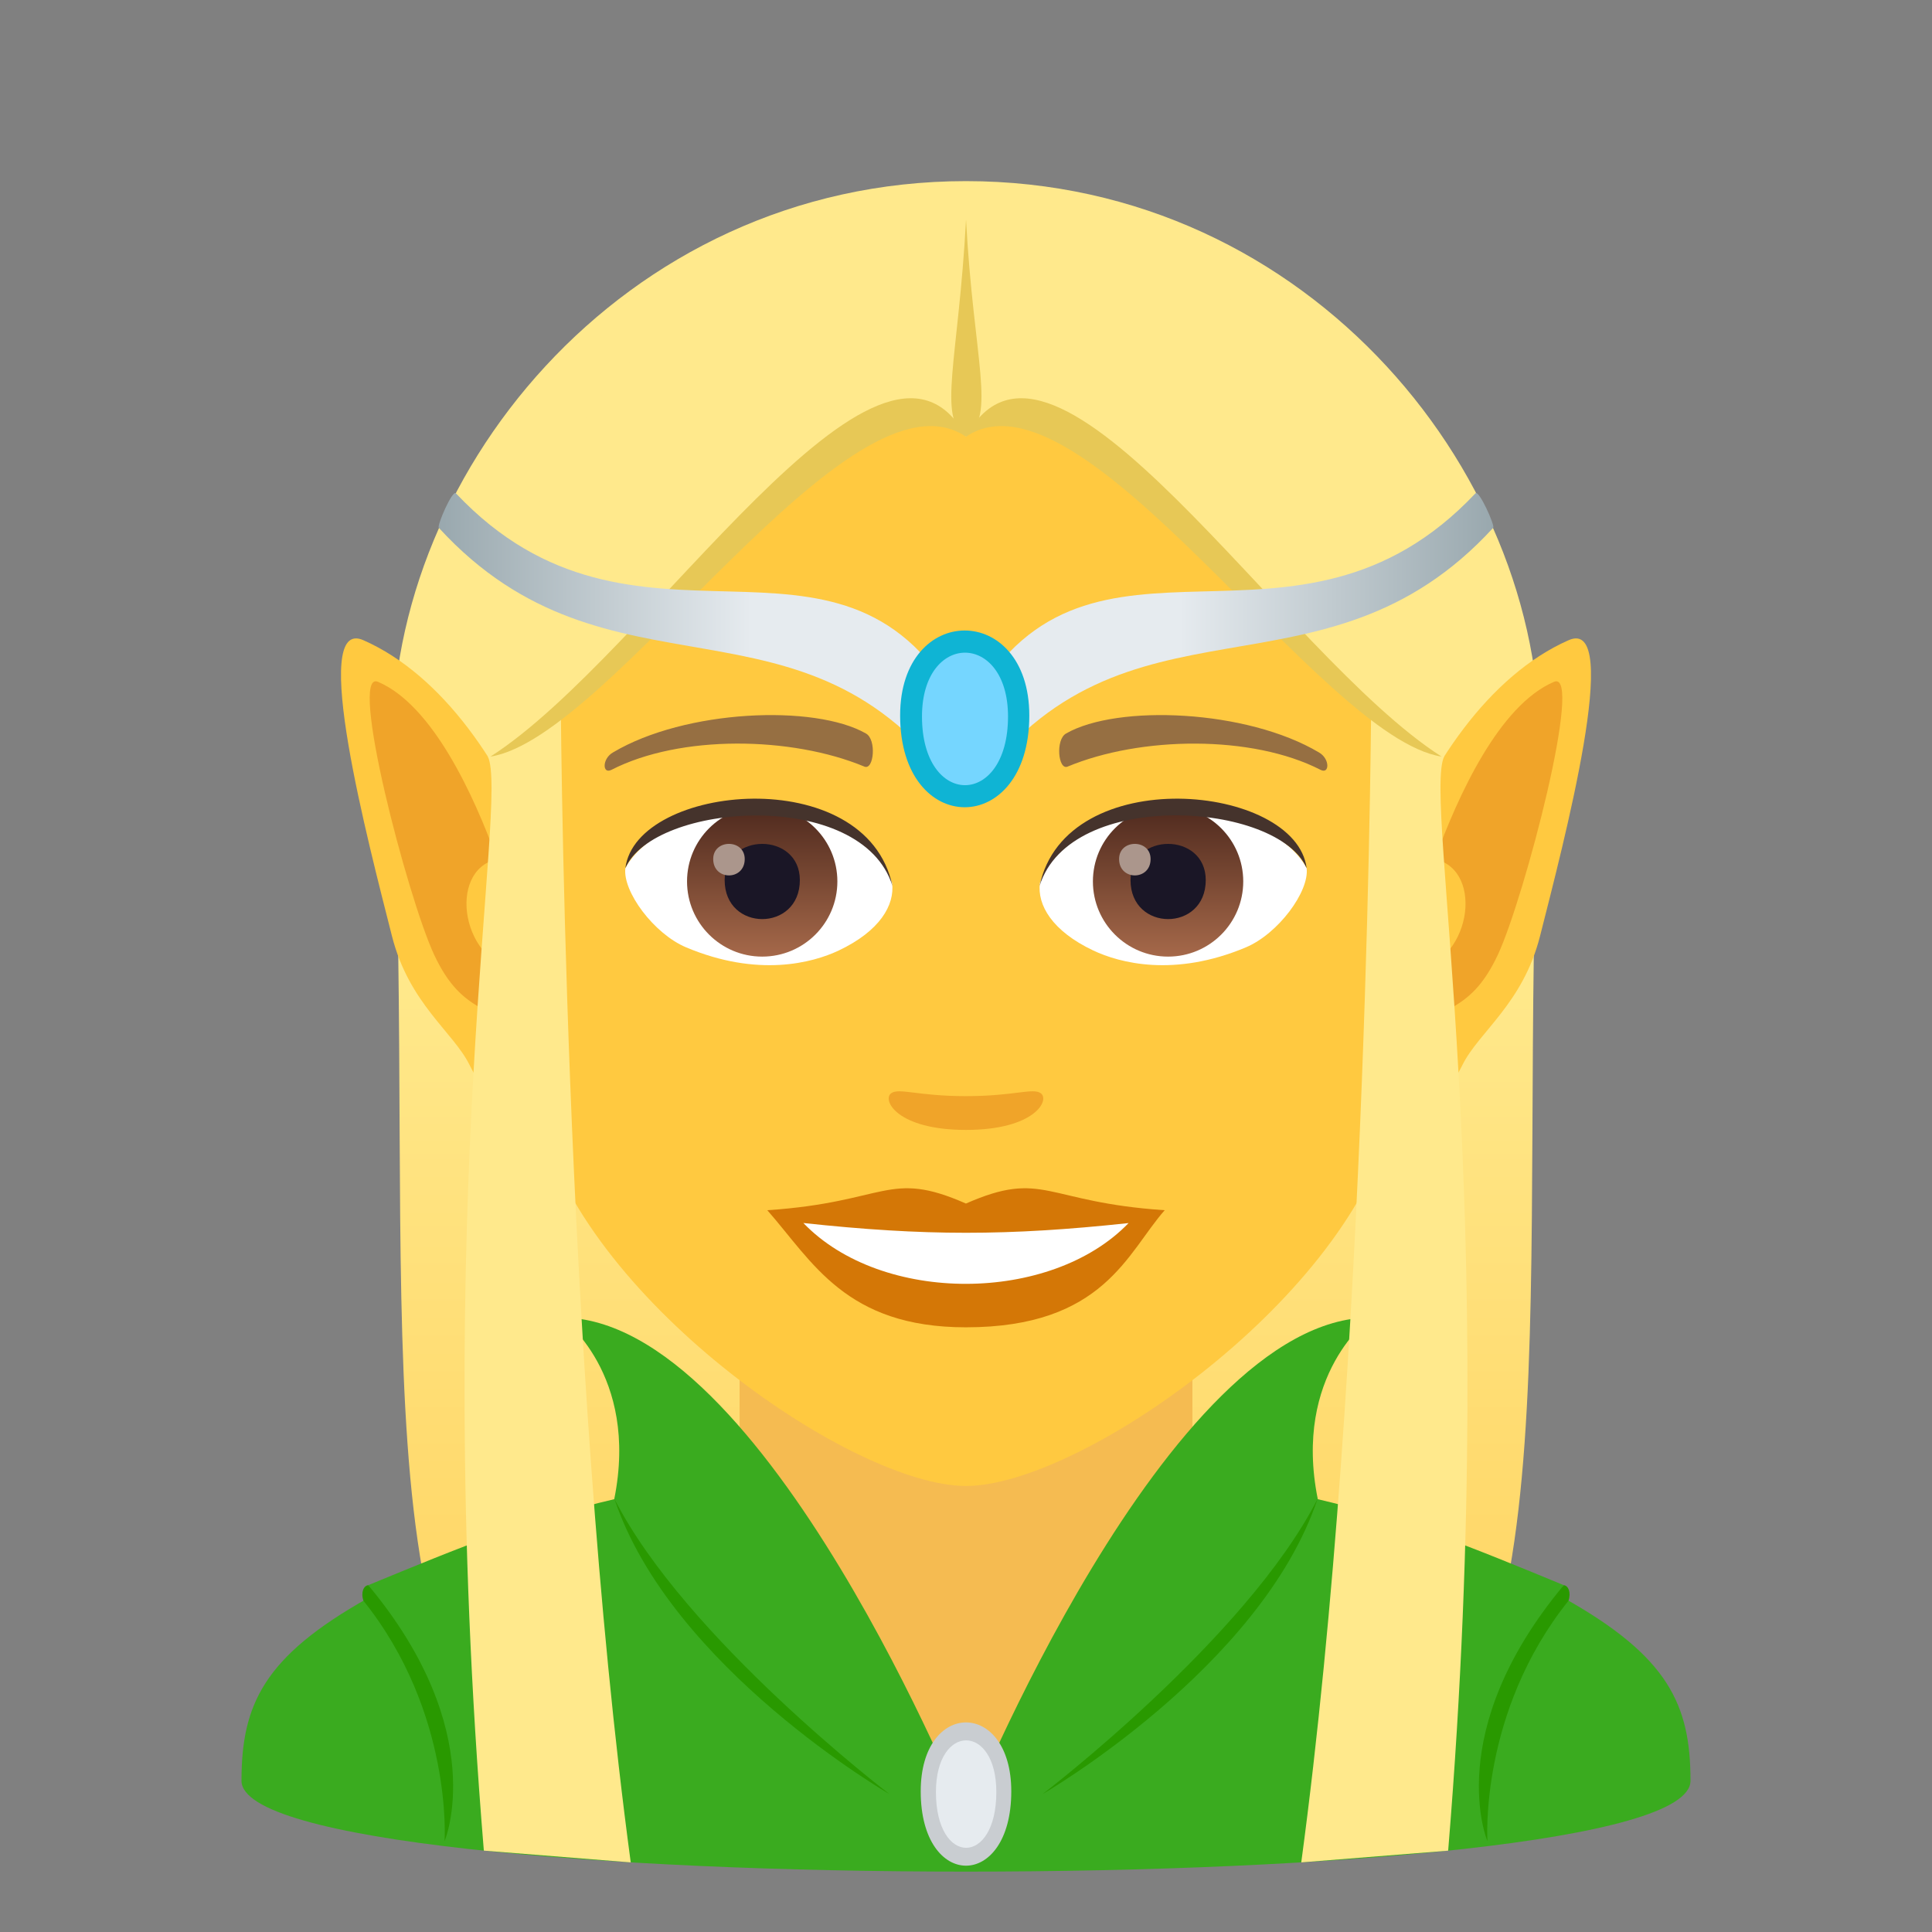 <?xml version="1.0" encoding="utf-8"?>
<!-- Generator: Adobe Illustrator 15.0.0, SVG Export Plug-In . SVG Version: 6.00 Build 0)  -->
<!DOCTYPE svg PUBLIC "-//W3C//DTD SVG 1.1//EN" "http://www.w3.org/Graphics/SVG/1.1/DTD/svg11.dtd">
<svg version="1.1" id="Layer_1" xmlns:x="http://ns.adobe.com/Extensibility/1.0/" xmlns:i="http://ns.adobe.com/AdobeIllustrator/10.0/" xmlns:graph="http://ns.adobe.com/Graphs/1.0/"
	 xmlns="http://www.w3.org/2000/svg" xmlns:xlink="http://www.w3.org/1999/xlink" xmlns:a="http://ns.adobe.com/AdobeSVGViewerExtensions/3.0/"
	 x="0px" y="0px" width="64px" height="64px" viewBox="0 0 64 64" enable-background="new 0 0 64 64" xml:space="preserve">
<rect x="0" y="0" width="64" height="64" fill="#808080" stroke="none"/>
<linearGradient id="SVGID_1_" gradientUnits="userSpaceOnUse" x1="32.001" y1="61.606" x2="32.001" y2="6">
	<stop  offset="0" style="stop-color:#FFD059"/>
	<stop  offset="0.539" style="stop-color:#FFE98C"/>
	<a:midPointStop  offset="0" style="stop-color:#FFD059"/>
	<a:midPointStop  offset="0.5" style="stop-color:#FFD059"/>
	<a:midPointStop  offset="0.539" style="stop-color:#FFE98C"/>
</linearGradient>
<path fill="url(#SVGID_1_)" d="M32,6c-11.418,0-19.396,9.922-18.984,19.258c0.769,17.424-1.347,31.172,5.601,34.74
	c4.175,2.145,22.593,2.145,26.768,0c6.947-3.568,4.832-17.316,5.601-34.74C51.396,15.922,43.418,6,32,6z"/>
<rect x="24.5" y="41.912" fill="#F5BB51" width="15" height="18.035"/>
<path fill="#3AAB1F" d="M51.802,52.935c-0.077-0.041-0.092-0.336,0-0.424c-3.122-1.289-5.34-2.193-8.148-2.848
	c-0.837-4.15,1.753-6.018,1.753-6.018C38.654,43.646,32,60.233,32,60.233s-6.654-16.588-13.406-16.588c0,0,2.59,1.867,1.753,6.018
	c-2.809,0.654-5.026,1.559-8.148,2.848c0.092,0.088,0.077,0.383,0,0.424C8.729,54.878,8,56.478,8,58.991c0,4.012,48,4.012,48,0
	C56,56.478,55.271,54.878,51.802,52.935z"/>
<path fill="#299900" d="M51.802,52.511c-4.062,4.873-2.529,8.48-2.529,8.48s-0.281-4.258,2.684-7.963
	C52.053,52.751,51.95,52.524,51.802,52.511z"/>
<path fill="#299900" d="M34.537,59.431c0,0,6.752-5.154,9.108-9.775C41.767,55.251,34.537,59.431,34.537,59.431z"/>
<path fill="#299900" d="M12.2,52.511c4.058,4.873,2.527,8.48,2.527,8.48s0.281-4.258-2.687-7.963
	C11.945,52.751,12.048,52.524,12.2,52.511z"/>
<path fill="#299900" d="M29.463,59.431c0,0-6.754-5.154-9.108-9.775C22.231,55.251,29.463,59.431,29.463,59.431z"/>
<path fill="#C9CDD1" d="M33.5,59.341c0,3.283-3,3.283-3,0C30.5,56.296,33.5,56.296,33.5,59.341z"/>
<path fill="#E6EBEF" d="M33.005,59.364c0,2.463-2.001,2.463-2.001,0C31.004,57.081,33.005,57.081,33.005,59.364z"/>
<path id="Path_736_" fill="#FFC940" d="M51.963,21.207c-5.262,2.316-8.247,12.137-6.029,15.246c0.225,0.313,1.535,0.814,2.508-1.168
	c0.539-1.098,2.005-2.033,2.574-4.277C51.784,27.977,53.778,20.406,51.963,21.207z"/>
<path id="Path_735_" fill="#F0A429" d="M51.479,22.586c-1.815,0.773-3.183,3.768-3.946,5.875c1.669,0.365,1.207,3.512-0.858,3.76
	c-0.026,0.389-0.041,1.92,0.008,2.34c0.971-1.408,1.959-0.844,2.938-2.939C50.5,29.732,52.477,22.16,51.479,22.586z"/>
<path id="Path_734_" fill="#FFC940" d="M12.037,21.207c5.262,2.316,8.247,12.137,6.029,15.246c-0.225,0.313-1.535,0.814-2.508-1.168
	c-0.539-1.098-2.005-2.033-2.574-4.277C12.216,27.977,10.222,20.406,12.037,21.207z"/>
<path id="Path_662_" fill="#F0A429" d="M12.521,22.586c1.815,0.773,3.183,3.768,3.946,5.875c-1.669,0.365-1.207,3.512,0.858,3.76
	c0.026,0.389,0.041,1.92-0.008,2.34c-0.971-1.408-1.959-0.844-2.938-2.939C13.5,29.732,11.523,22.16,12.521,22.586z"/>
<path fill="#FFC940" d="M32,8.275c-11.005,0-16.306,8.961-15.644,20.484c0.136,2.316,0.78,5.658,1.575,8.52
	C19.582,43.23,28.291,49.225,32,49.225c3.707,0,12.416-5.994,14.068-11.945c0.795-2.861,1.439-6.203,1.575-8.52
	C48.305,17.236,43.007,8.275,32,8.275z"/>
<path fill="#D47706" d="M31.998,39.869c-2.578-1.135-2.599-0.045-6.58,0.221c1.494,1.697,2.595,3.879,6.579,3.879
	c4.574,0,5.347-2.479,6.585-3.879C34.597,39.824,34.58,38.734,31.998,39.869z"/>
<path fill="#FFFFFF" d="M26.613,40.514c2.6,2.705,8.205,2.668,10.772,0.002C33.384,40.945,30.616,40.945,26.613,40.514z"/>
<path fill="#966F42" d="M43.693,24.926c-2.391-1.424-6.68-1.6-8.376-0.629c-0.359,0.197-0.264,1.227,0.048,1.098
	c2.42-1.008,6.108-1.059,8.38,0.107C44.049,25.656,44.057,25.133,43.693,24.926z"/>
<path fill="#966F42" d="M20.305,24.926c2.391-1.424,6.679-1.6,8.379-0.629c0.36,0.197,0.264,1.227-0.049,1.098
	c-2.422-1.008-6.105-1.061-8.38,0.107C19.949,25.656,19.943,25.133,20.305,24.926z"/>
<path fill="#F0A429" d="M34.474,36.213c-0.263-0.184-0.877,0.098-2.476,0.098c-1.597,0-2.211-0.281-2.473-0.098
	c-0.314,0.221,0.185,1.217,2.473,1.217C34.287,37.43,34.789,36.434,34.474,36.213z"/>
<path id="Path_661_" fill="#FFFFFF" d="M29.552,29.25c0.093,0.727-0.401,1.59-1.771,2.238c-0.869,0.41-2.678,0.895-5.055-0.107
	c-1.065-0.449-2.104-1.848-2.01-2.621C22.005,26.332,28.346,25.977,29.552,29.25z"/>
<linearGradient id="Oval_1_" gradientUnits="userSpaceOnUse" x1="-424.58" y1="477.441" x2="-424.58" y2="478.199" gradientTransform="matrix(6.57 0 0 -6.57 2814.78 3168.528)">
	<stop  offset="0" style="stop-color:#A6694A"/>
	<stop  offset="1" style="stop-color:#4F2A1E"/>
	<a:midPointStop  offset="0" style="stop-color:#A6694A"/>
	<a:midPointStop  offset="0.5" style="stop-color:#A6694A"/>
	<a:midPointStop  offset="1" style="stop-color:#4F2A1E"/>
</linearGradient>
<circle id="Oval_104_" fill="url(#Oval_1_)" cx="25.249" cy="29.199" r="2.49"/>
<path id="Path_660_" fill="#1A1626" d="M24.005,29.154c0,1.723,2.491,1.723,2.491,0C26.496,27.555,24.005,27.555,24.005,29.154z"/>
<path id="Path_659_" fill="#AB968C" d="M23.626,28.457c0,0.723,1.044,0.723,1.044,0C24.67,27.787,23.626,27.787,23.626,28.457z"/>
<path id="Path_658_" fill="#45332C" d="M29.563,29.346c-1.012-3.252-7.908-2.771-8.847-0.586
	C21.064,25.961,28.701,25.223,29.563,29.346z"/>
<path id="Path_657_" fill="#FFFFFF" d="M34.448,29.25c-0.093,0.727,0.401,1.59,1.771,2.238c0.869,0.41,2.678,0.895,5.055-0.107
	c1.066-0.449,2.104-1.848,2.01-2.621C41.996,26.332,35.654,25.977,34.448,29.25z"/>
<linearGradient id="Oval_2_" gradientUnits="userSpaceOnUse" x1="-425.232" y1="477.441" x2="-425.232" y2="478.199" gradientTransform="matrix(6.57 0 0 -6.57 2832.511 3168.528)">
	<stop  offset="0" style="stop-color:#A6694A"/>
	<stop  offset="1" style="stop-color:#4F2A1E"/>
	<a:midPointStop  offset="0" style="stop-color:#A6694A"/>
	<a:midPointStop  offset="0.5" style="stop-color:#A6694A"/>
	<a:midPointStop  offset="1" style="stop-color:#4F2A1E"/>
</linearGradient>
<circle id="Oval_103_" fill="url(#Oval_2_)" cx="38.694" cy="29.199" r="2.49"/>
<path id="Path_656_" fill="#1A1626" d="M37.45,29.154c0,1.723,2.492,1.723,2.492,0C39.942,27.555,37.45,27.555,37.45,29.154z"/>
<path id="Path_655_" fill="#AB968C" d="M37.071,28.457c0,0.723,1.044,0.723,1.044,0C38.115,27.787,37.071,27.787,37.071,28.457z"/>
<path id="Path_363_" fill="#45332C" d="M34.438,29.346c1.011-3.25,7.902-2.785,8.846-0.586
	C42.934,25.961,35.299,25.223,34.438,29.346z"/>
<path fill="#FFE98C" d="M47.838,25.063c-0.696,1.496,1.93,14.481,0.134,36.243l-4.866,0.388c2.252-16.721,2.322-39.124,2.322-39.124
	L47.838,25.063z"/>
<path fill="#FFE98C" d="M16.162,25.063c0.696,1.496-1.93,14.48-0.134,36.242l4.866,0.389c-2.252-16.721-2.322-39.124-2.322-39.124
	L16.162,25.063z"/>
<path fill="#FFE98C" d="M32,7.275C20.279,7.277,15.8,18.242,16.247,25.063C20.864,23.301,28.239,10.686,32,14.465
	c3.761-3.779,11.136,8.836,15.753,10.598C48.2,18.242,43.721,7.277,32,7.275z"/>
<path fill="#E7C856" d="M32.001,7.275c-0.249,4.648-0.963,6.578,0,7.189C33.016,13.807,32.25,11.924,32.001,7.275z"/>
<path fill="#E7C856" d="M32,14.465c3.844-2.584,11.719,9.966,15.753,10.598C42.469,21.689,34.844,9.215,32,14.465z"/>
<path fill="#E7C856" d="M32,14.465c-3.844-2.584-11.719,9.966-15.753,10.598C21.531,21.689,29.156,9.215,32,14.465z"/>
<linearGradient id="SVGID_2_" gradientUnits="userSpaceOnUse" x1="14.53" y1="21.265" x2="31.959" y2="21.265">
	<stop  offset="0" style="stop-color:#99A8AE"/>
	<stop  offset="0.594" style="stop-color:#E6EBEF"/>
	<a:midPointStop  offset="0" style="stop-color:#99A8AE"/>
	<a:midPointStop  offset="0.5" style="stop-color:#99A8AE"/>
	<a:midPointStop  offset="0.594" style="stop-color:#E6EBEF"/>
</linearGradient>
<path fill="url(#SVGID_2_)" d="M31.653,23.197c-3.891-6.779-10.602-0.547-16.55-6.855c-0.118-0.125-0.633,1.072-0.568,1.141
	c5.655,6.17,12.117,1.637,17.118,8.656C31.991,26.615,32.124,24.018,31.653,23.197z"/>
<linearGradient id="SVGID_3_" gradientUnits="userSpaceOnUse" x1="31.958" y1="21.265" x2="49.47" y2="21.265">
	<stop  offset="0.406" style="stop-color:#E6EBEF"/>
	<stop  offset="1" style="stop-color:#99A8AE"/>
	<a:midPointStop  offset="0.406" style="stop-color:#E6EBEF"/>
	<a:midPointStop  offset="0.5" style="stop-color:#E6EBEF"/>
	<a:midPointStop  offset="1" style="stop-color:#99A8AE"/>
</linearGradient>
<path fill="url(#SVGID_3_)" d="M32.265,26.139c4.999-7.02,11.547-2.486,17.2-8.656c0.063-0.068-0.47-1.266-0.588-1.141
	c-5.95,6.309-12.724,0.076-16.612,6.855C31.792,24.018,31.925,26.615,32.265,26.139z"/>
<path fill="#0FB4D4" d="M34.097,23.703c0,4.051-4.279,4.051-4.279,0C29.817,19.947,34.097,19.947,34.097,23.703z"/>
<path fill="#75D6FF" d="M33.392,23.734c0,3.035-2.85,3.035-2.85,0C30.542,20.916,33.392,20.916,33.392,23.734z"/>
</svg>
